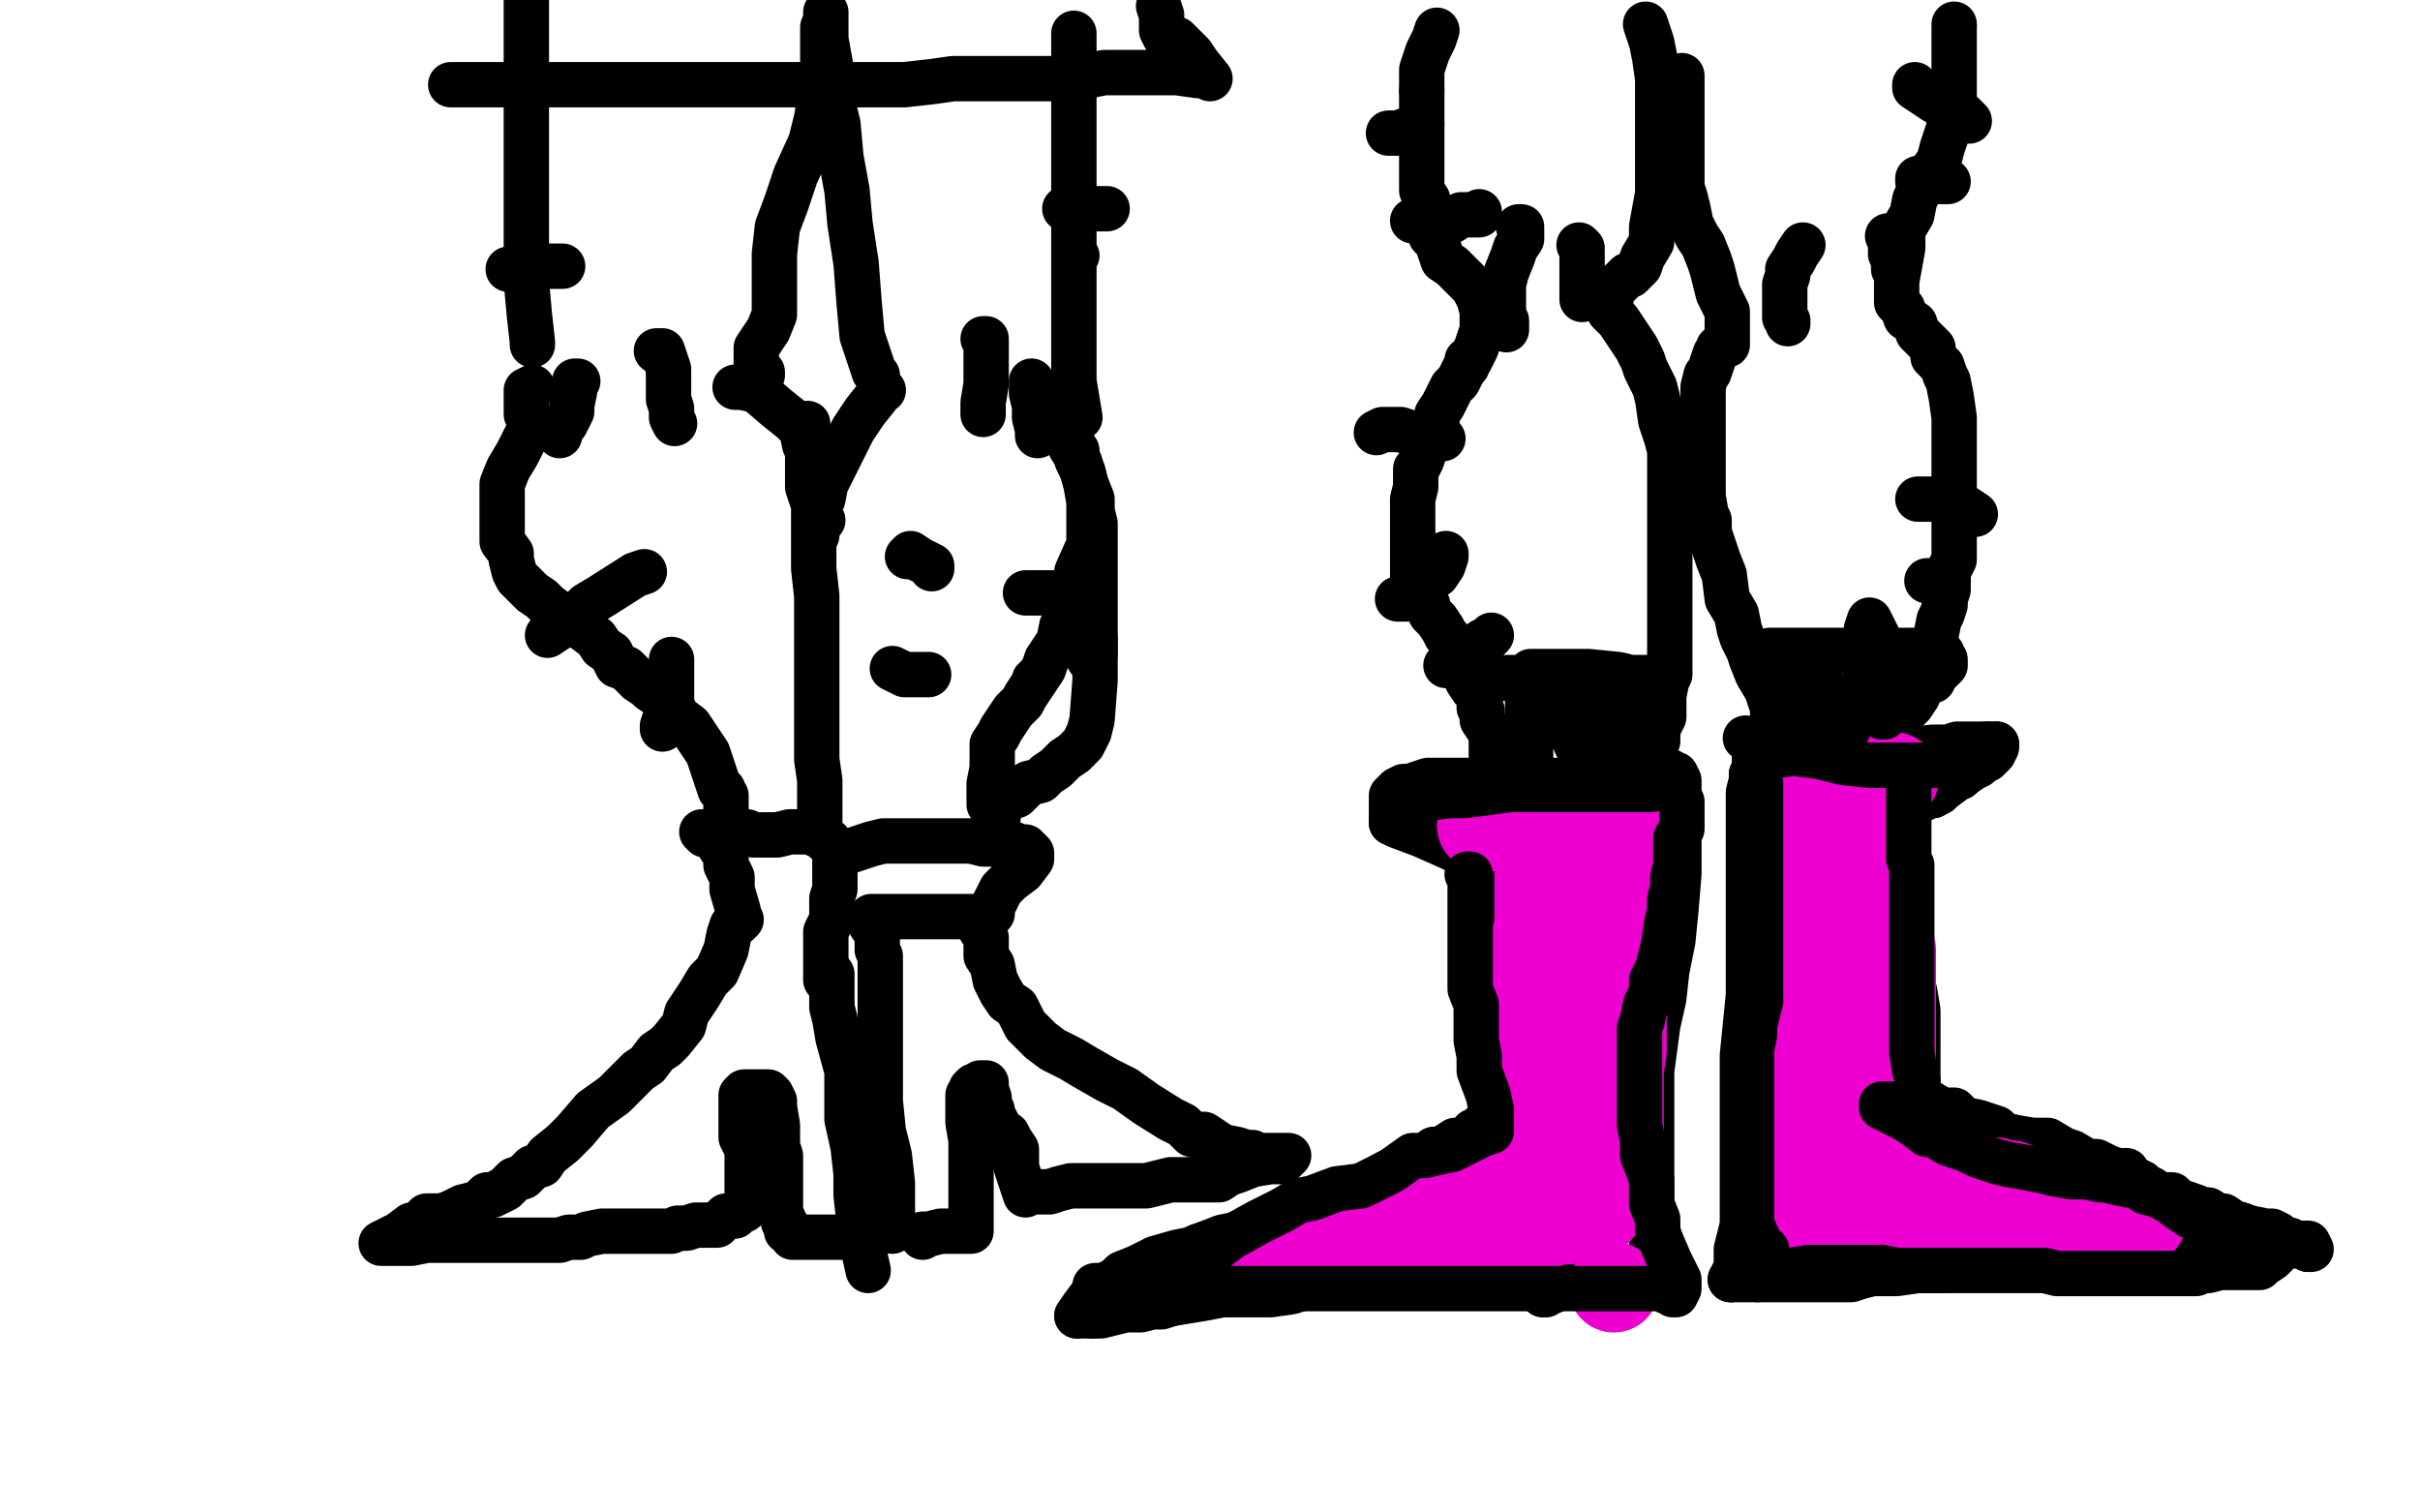 <?xml version="1.0" standalone="no"?>
<!DOCTYPE svg PUBLIC "-//W3C//DTD SVG 1.1//EN"
"http://www.w3.org/Graphics/SVG/1.1/DTD/svg11.dtd">

<svg width="800" height="500" version="1.1" xmlns="http://www.w3.org/2000/svg" xmlns:xlink="http://www.w3.org/1999/xlink" style="stroke-antialiasing: false"><desc>This SVG has been created on https://colorillo.com/</desc><rect x='0' y='0' width='800' height='500' style='fill: rgb(255,255,255); stroke-width:0' /><polyline points="500,422 490,423 490,423 478,423 478,423 465,423 465,423 454,423 454,423 442,424 442,424 438,424 438,424 433,425 433,425 427,427 420,428 413,428 404,428 399,429 393,430 387,431" style="fill: none; stroke: #000000; stroke-width: 15; stroke-linejoin: round; stroke-linecap: round; stroke-antialiasing: false; stroke-antialias: 0; opacity: 1.0"/>
<polyline points="387,431 384,432 381,432 377,433 372,433 368,434 364,435 361,435" style="fill: none; stroke: #000000; stroke-width: 15; stroke-linejoin: round; stroke-linecap: round; stroke-antialiasing: false; stroke-antialias: 0; opacity: 1.0"/>
<polyline points="361,435 359,435 357,435 356,435" style="fill: none; stroke: #000000; stroke-width: 15; stroke-linejoin: round; stroke-linecap: round; stroke-antialiasing: false; stroke-antialias: 0; opacity: 1.0"/>
<polyline points="356,435 358,432 361,428 362,428 363,427 364,427 365,425 369,423" style="fill: none; stroke: #000000; stroke-width: 15; stroke-linejoin: round; stroke-linecap: round; stroke-antialiasing: false; stroke-antialias: 0; opacity: 1.0"/>
<polyline points="369,423 371,421 376,419 382,416 389,414 394,413 396,412 399,411" style="fill: none; stroke: #000000; stroke-width: 15; stroke-linejoin: round; stroke-linecap: round; stroke-antialiasing: false; stroke-antialias: 0; opacity: 1.0"/>
<circle cx="510.5" cy="428.5" r="7" style="fill: #000000; stroke-antialiasing: false; stroke-antialias: 0; opacity: 1.0"/>
<polyline points="579,256 580,254 580,251 580,248 580,244" style="fill: none; stroke: #000000; stroke-width: 15; stroke-linejoin: round; stroke-linecap: round; stroke-antialiasing: false; stroke-antialias: 0; opacity: 1.0"/>
<circle cx="572.5" cy="423.5" r="7" style="fill: #000000; stroke-antialiasing: false; stroke-antialias: 0; opacity: 1.0"/>
<polyline points="470,30 470,26 470,23 472,17 474,13 475,10" style="fill: none; stroke: #000000; stroke-width: 15; stroke-linejoin: round; stroke-linecap: round; stroke-antialiasing: false; stroke-antialias: 0; opacity: 1.0"/>
<polyline points="399,411 404,409 409,408 414,406 417,405 423,405 427,403 429,402" style="fill: none; stroke: #000000; stroke-width: 15; stroke-linejoin: round; stroke-linecap: round; stroke-antialiasing: false; stroke-antialias: 0; opacity: 1.0"/>
<polyline points="474,380 475,380 476,380 477,380 478,379" style="fill: none; stroke: #000000; stroke-width: 15; stroke-linejoin: round; stroke-linecap: round; stroke-antialiasing: false; stroke-antialias: 0; opacity: 1.0"/>
<polyline points="429,402 432,401 434,400 438,399 440,397 444,396 445,395 448,394 450,393 450,392 452,392 453,391 455,390 458,388 460,387" style="fill: none; stroke: #000000; stroke-width: 15; stroke-linejoin: round; stroke-linecap: round; stroke-antialiasing: false; stroke-antialias: 0; opacity: 1.0"/>
<polyline points="460,387 463,386 464,385 467,383 470,382 472,382 474,380" style="fill: none; stroke: #000000; stroke-width: 15; stroke-linejoin: round; stroke-linecap: round; stroke-antialiasing: false; stroke-antialias: 0; opacity: 1.0"/>
<polyline points="478,379 481,377 483,377 485,376 487,375 487,374 488,374" style="fill: none; stroke: #000000; stroke-width: 15; stroke-linejoin: round; stroke-linecap: round; stroke-antialiasing: false; stroke-antialias: 0; opacity: 1.0"/>
<polyline points="496,368 497,368" style="fill: none; stroke: #000000; stroke-width: 15; stroke-linejoin: round; stroke-linecap: round; stroke-antialiasing: false; stroke-antialias: 0; opacity: 1.0"/>
<polyline points="488,374 489,373 490,372 491,371 493,370 495,370 496,368" style="fill: none; stroke: #000000; stroke-width: 15; stroke-linejoin: round; stroke-linecap: round; stroke-antialiasing: false; stroke-antialias: 0; opacity: 1.0"/>
<polyline points="491,334 490,331 490,327 490,324 490,321 490,316 490,312 490,306" style="fill: none; stroke: #000000; stroke-width: 15; stroke-linejoin: round; stroke-linecap: round; stroke-antialiasing: false; stroke-antialias: 0; opacity: 1.0"/>
<polyline points="497,368 497,359 496,352 494,347 493,343 493,339 493,337 491,334" style="fill: none; stroke: #000000; stroke-width: 15; stroke-linejoin: round; stroke-linecap: round; stroke-antialiasing: false; stroke-antialias: 0; opacity: 1.0"/>
<polyline points="490,285 479,280 470,276 462,273 460,272" style="fill: none; stroke: #000000; stroke-width: 15; stroke-linejoin: round; stroke-linecap: round; stroke-antialiasing: false; stroke-antialias: 0; opacity: 1.0"/>
<polyline points="460,272 460,267 460,265 460,263 462,261 464,260 466,260" style="fill: none; stroke: #000000; stroke-width: 15; stroke-linejoin: round; stroke-linecap: round; stroke-antialiasing: false; stroke-antialias: 0; opacity: 1.0"/>
<polyline points="490,306 490,301 490,296 490,293 490,290 490,287 490,285" style="fill: none; stroke: #000000; stroke-width: 15; stroke-linejoin: round; stroke-linecap: round; stroke-antialiasing: false; stroke-antialias: 0; opacity: 1.0"/>
<polyline points="466,260 472,258 477,258 484,258 489,258 494,258 498,258 503,258 508,258 513,258 516,258 518,258 519,258 522,257 524,257 526,257 527,257 531,257 533,257 535,257 538,256 542,255 544,255 546,255 548,255 550,255 552,255 553,256 554,256 555,258 555,261 555,263 555,268 555,276 555,289 554,301 553,311 551,321 550,330 548,339 546,354 546,363 546,375 546,385 546,395 546,402" style="fill: none; stroke: #000000; stroke-width: 15; stroke-linejoin: round; stroke-linecap: round; stroke-antialiasing: false; stroke-antialias: 0; opacity: 1.0"/>
<polyline points="546,421 546,422 546,423 545,425 544,425 541,425 536,425" style="fill: none; stroke: #000000; stroke-width: 15; stroke-linejoin: round; stroke-linecap: round; stroke-antialiasing: false; stroke-antialias: 0; opacity: 1.0"/>
<polyline points="546,402 546,405 546,408 546,411 546,414 546,418 546,420 546,421" style="fill: none; stroke: #000000; stroke-width: 15; stroke-linejoin: round; stroke-linecap: round; stroke-antialiasing: false; stroke-antialias: 0; opacity: 1.0"/>
<polyline points="536,425 533,425 531,425 528,425 525,425 524,425 522,425 521,425 520,425 519,425 518,425 517,425 516,425 515,426 513,427 512,427 511,428 510,428" style="fill: none; stroke: #000000; stroke-width: 15; stroke-linejoin: round; stroke-linecap: round; stroke-antialiasing: false; stroke-antialias: 0; opacity: 1.0"/>
<polyline points="572,423 574,419 574,419 574,413 574,413 576,405 576,405 576,397 576,397 576,390 576,390 576,380 576,380 576,371 576,371 576,359 576,349 577,339 578,329 578,314 578,304 578,296 578,289 578,284 578,280 578,275 578,269 578,265 578,262 579,258 579,256" style="fill: none; stroke: #000000; stroke-width: 15; stroke-linejoin: round; stroke-linecap: round; stroke-antialiasing: false; stroke-antialias: 0; opacity: 1.0"/>
<polyline points="577,244 584,246 584,246 592,246 592,246 601,248 601,248 609,248 609,248 614,248 614,248 620,248 620,248 626,248 626,248" style="fill: none; stroke: #000000; stroke-width: 15; stroke-linejoin: round; stroke-linecap: round; stroke-antialiasing: false; stroke-antialias: 0; opacity: 1.0"/>
<polyline points="657,246 659,246 660,246" style="fill: none; stroke: #000000; stroke-width: 15; stroke-linejoin: round; stroke-linecap: round; stroke-antialiasing: false; stroke-antialias: 0; opacity: 1.0"/>
<polyline points="626,248 631,248 639,247 644,247 647,246 652,246 655,246 657,246" style="fill: none; stroke: #000000; stroke-width: 15; stroke-linejoin: round; stroke-linecap: round; stroke-antialiasing: false; stroke-antialias: 0; opacity: 1.0"/>
<polyline points="660,246 660,247 659,249 657,251 655,252 654,253 652,254 649,256" style="fill: none; stroke: #000000; stroke-width: 15; stroke-linejoin: round; stroke-linecap: round; stroke-antialiasing: false; stroke-antialias: 0; opacity: 1.0"/>
<polyline points="639,263 638,263 637,263 636,264 634,265 632,265 631,266" style="fill: none; stroke: #000000; stroke-width: 15; stroke-linejoin: round; stroke-linecap: round; stroke-antialiasing: false; stroke-antialias: 0; opacity: 1.0"/>
<polyline points="649,256 648,257 647,257 646,258 642,261 641,262 639,263" style="fill: none; stroke: #000000; stroke-width: 15; stroke-linejoin: round; stroke-linecap: round; stroke-antialiasing: false; stroke-antialias: 0; opacity: 1.0"/>
<polyline points="631,285 631,288 631,294 631,299 631,305 631,309 631,311 631,313" style="fill: none; stroke: #000000; stroke-width: 15; stroke-linejoin: round; stroke-linecap: round; stroke-antialiasing: false; stroke-antialias: 0; opacity: 1.0"/>
<polyline points="631,266 630,266 629,266 629,267 629,271 629,277 629,281 631,285" style="fill: none; stroke: #000000; stroke-width: 15; stroke-linejoin: round; stroke-linecap: round; stroke-antialiasing: false; stroke-antialias: 0; opacity: 1.0"/>
<polyline points="631,313 631,316 631,319 631,320 632,322 632,324 633,328 634,334 634,338 634,343 634,347 634,351 634,353 634,354 634,355 634,356 634,357 634,358 634,359 634,361 633,362 632,363 634,364 637,364 642,367 646,367 649,370 654,371 657,372 660,373 662,375 666,376 672,377 677,377 682,380 685,381 690,384 693,384 697,386 700,387 703,387 704,389 708,391 709,392 711,393 714,395 715,395 718,395 720,397 723,398" style="fill: none; stroke: #000000; stroke-width: 15; stroke-linejoin: round; stroke-linecap: round; stroke-antialiasing: false; stroke-antialias: 0; opacity: 1.0"/>
<polyline points="741,405 744,406 749,407 751,407 753,408 755,410 756,410 757,410" style="fill: none; stroke: #000000; stroke-width: 15; stroke-linejoin: round; stroke-linecap: round; stroke-antialiasing: false; stroke-antialias: 0; opacity: 1.0"/>
<polyline points="723,398 726,399 728,400 730,400 733,402 735,402 738,404 741,405" style="fill: none; stroke: #000000; stroke-width: 15; stroke-linejoin: round; stroke-linecap: round; stroke-antialiasing: false; stroke-antialias: 0; opacity: 1.0"/>
<polyline points="757,410 758,411 760,412 761,412 762,412 763,413" style="fill: none; stroke: #000000; stroke-width: 15; stroke-linejoin: round; stroke-linecap: round; stroke-antialiasing: false; stroke-antialias: 0; opacity: 1.0"/>
<polyline points="754,411 748,411 740,411 735,412 731,412 728,412 722,413 718,413 712,413 705,415 696,415 685,416 676,416 669,416 665,416" style="fill: none; stroke: #000000; stroke-width: 15; stroke-linejoin: round; stroke-linecap: round; stroke-antialiasing: false; stroke-antialias: 0; opacity: 1.0"/>
<polyline points="763,413 764,413 763,411 759,411 754,411" style="fill: none; stroke: #000000; stroke-width: 15; stroke-linejoin: round; stroke-linecap: round; stroke-antialiasing: false; stroke-antialias: 0; opacity: 1.0"/>
<polyline points="665,416 660,417 657,418 654,418 652,418 648,418 646,419 643,419" style="fill: none; stroke: #000000; stroke-width: 15; stroke-linejoin: round; stroke-linecap: round; stroke-antialiasing: false; stroke-antialias: 0; opacity: 1.0"/>
<polyline points="624,421 622,421 619,421 615,422 612,423 609,423 605,423 602,423 598,423 594,423 589,423 586,423 583,423 581,423" style="fill: none; stroke: #000000; stroke-width: 15; stroke-linejoin: round; stroke-linecap: round; stroke-antialiasing: false; stroke-antialias: 0; opacity: 1.0"/>
<polyline points="581,423 580,423 579,423 577,423 576,423 574,423 572,423" style="fill: none; stroke: #000000; stroke-width: 15; stroke-linejoin: round; stroke-linecap: round; stroke-antialiasing: false; stroke-antialias: 0; opacity: 1.0"/>
<polyline points="643,419 642,420 639,420 638,420 637,420 634,420 627,421 624,421" style="fill: none; stroke: #000000; stroke-width: 15; stroke-linejoin: round; stroke-linecap: round; stroke-antialiasing: false; stroke-antialias: 0; opacity: 1.0"/>
<polyline points="493,252 493,251 493,251 493,250 493,250 493,248 493,248 493,247 493,247 493,245 493,245 493,243 493,243 492,241 492,241 490,238 490,236 490,235 489,234 489,232 489,230 487,228 485,225 485,223 484,222 483,220 482,218 482,217 481,215 480,212 478,210 477,208 475,205 473,203 472,201 472,200 471,199 470,198 470,196 470,195 468,193 467,190 467,187 467,185 467,182 467,179 467,176 467,173 467,170 467,165 468,161 468,158 468,155 469,154 470,152 471,149 471,148 472,147 474,142 475,140 475,137 477,134 478,132 479,130 480,128 482,126 484,122 485,121 485,120 485,119 486,119 488,115 489,112 490,109 490,108 490,107 490,103 489,99 487,95 486,94 482,90 480,88 477,86 476,83 475,80 474,79 473,78 473,75 473,71 472,66 470,63 470,62 470,60 470,57 470,54 470,51 470,46 470,42 470,38 470,33 470,30" style="fill: none; stroke: #000000; stroke-width: 15; stroke-linejoin: round; stroke-linecap: round; stroke-antialiasing: false; stroke-antialias: 0; opacity: 1.0"/>
<polyline points="545,247 546,247 546,247 547,247 547,247 548,245 548,245 548,244 548,244 548,241 550,237 550,235 550,233 550,230 551,225 552,223 552,220 552,218 552,215 552,212 552,208 552,203 552,198 552,191 552,184 552,176 552,167 552,155 552,149 551,145 549,139 548,132 547,128 544,122 543,119 541,115 539,112 537,109 535,106 533,104 532,103 533,96 538,91 539,91 542,88 543,85 546,80 546,75 548,64 548,53 548,42 548,35 548,29 548,26 547,19 546,14 544,8" style="fill: none; stroke: #000000; stroke-width: 15; stroke-linejoin: round; stroke-linecap: round; stroke-antialiasing: false; stroke-antialias: 0; opacity: 1.0"/>
<polyline points="586,243 586,241 586,241 586,235 586,235 586,234 586,234 585,231 585,231 584,228 584,228 581,223 581,223 579,218 579,218 578,215 576,211 575,208 574,203 571,198 570,190 568,185 566,179 565,176 565,172 564,170 563,164 563,162 563,157 563,152 563,149 563,144 563,139 563,135 563,132 563,128 564,124 565,123 566,120 567,117 568,116 568,115 569,114 571,114 571,110 571,107 571,103 568,97 567,93 566,89 565,86 563,81 561,78 559,74 558,69 557,65 556,62 556,58 556,53 556,46 556,41 556,35 556,28 556,25" style="fill: none; stroke: #000000; stroke-width: 15; stroke-linejoin: round; stroke-linecap: round; stroke-antialiasing: false; stroke-antialias: 0; opacity: 1.0"/>
<polyline points="624,239 625,239 625,239 626,239 626,239 627,239 629,236 630,235 631,234 632,233 634,230 634,228 635,225 635,224 637,222 638,219 638,215 640,210 641,205 642,203 643,200 643,198 644,195 644,193 644,189 646,185 646,180 646,177 646,174 646,173 646,170 646,168 646,165 646,162 646,157 646,155 646,153 646,150 646,147 646,143 646,138 645,131 644,126 643,124 642,121 639,118 639,117 639,115 636,112 634,110 633,107 630,105 629,102 627,100 627,99 627,93 629,82 629,78 629,76 632,71 633,66 634,64 636,61 637,58 639,56 641,53 642,49 644,43 646,33 646,25 646,15 646,8" style="fill: none; stroke: #000000; stroke-width: 15; stroke-linejoin: round; stroke-linecap: round; stroke-antialiasing: false; stroke-antialias: 0; opacity: 1.0"/>
<circle cx="646.5" cy="8.5" r="7" style="fill: #000000; stroke-antialiasing: false; stroke-antialias: 0; opacity: 1.0"/>
<polyline points="502,75 503,75 503,75 503,76 503,76 503,79 503,79 501,82 501,82 500,85 500,85 498,90 498,90 497,94 497,94 497,96 497,99 497,100 497,104 498,106 498,108 498,109" style="fill: none; stroke: #000000; stroke-width: 15; stroke-linejoin: round; stroke-linecap: round; stroke-antialiasing: false; stroke-antialias: 0; opacity: 1.0"/>
<polyline points="522,81 523,82 523,82 523,86 523,86 523,89 523,89 523,91 523,91 523,94 523,94 523,96 523,96 523,97 523,99" style="fill: none; stroke: #000000; stroke-width: 15; stroke-linejoin: round; stroke-linecap: round; stroke-antialiasing: false; stroke-antialias: 0; opacity: 1.0"/>
<polyline points="596,81 594,84 594,84 593,86 593,86 591,89 591,89 591,91 591,91 590,94 590,94 590,95 590,95 590,96 590,98 590,100 590,103 590,105 591,106 591,107" style="fill: none; stroke: #000000; stroke-width: 15; stroke-linejoin: round; stroke-linecap: round; stroke-antialiasing: false; stroke-antialias: 0; opacity: 1.0"/>
<polyline points="624,78 625,80 625,80 625,81 625,81 625,84 625,84 626,86 626,86 626,88 626,88 626,89 626,89" style="fill: none; stroke: #000000; stroke-width: 15; stroke-linejoin: round; stroke-linecap: round; stroke-antialiasing: false; stroke-antialias: 0; opacity: 1.0"/>
<polyline points="455,143 457,142 457,142 459,142 459,142 461,142 461,142 463,142 463,142 466,143 466,143 469,145 469,145 471,145 471,145 475,145 477,145" style="fill: none; stroke: #000000; stroke-width: 15; stroke-linejoin: round; stroke-linecap: round; stroke-antialiasing: false; stroke-antialias: 0; opacity: 1.0"/>
<polyline points="462,198 465,198 465,198 472,192 472,192 475,190 475,190 477,187 477,187 478,184 478,184 478,183" style="fill: none; stroke: #000000; stroke-width: 15; stroke-linejoin: round; stroke-linecap: round; stroke-antialiasing: false; stroke-antialias: 0; opacity: 1.0"/>
<polyline points="478,220 480,220 480,220 484,218 484,218 487,215 487,215 490,212 490,212 492,211 492,211 493,210 493,210" style="fill: none; stroke: #000000; stroke-width: 15; stroke-linejoin: round; stroke-linecap: round; stroke-antialiasing: false; stroke-antialias: 0; opacity: 1.0"/>
<polyline points="634,165 637,165 637,165 640,165 640,165 646,167 646,167 649,168 649,168 650,168 650,168 653,170 653,170" style="fill: none; stroke: #000000; stroke-width: 15; stroke-linejoin: round; stroke-linecap: round; stroke-antialiasing: false; stroke-antialias: 0; opacity: 1.0"/>
<polyline points="637,192 639,192 639,192 642,192 642,192 644,192 644,192" style="fill: none; stroke: #000000; stroke-width: 15; stroke-linejoin: round; stroke-linecap: round; stroke-antialiasing: false; stroke-antialias: 0; opacity: 1.0"/>
<polyline points="459,44 460,44 460,44 462,44 462,44 465,43 465,43 467,43 467,43 468,42 468,42 470,41 470,41" style="fill: none; stroke: #000000; stroke-width: 15; stroke-linejoin: round; stroke-linecap: round; stroke-antialiasing: false; stroke-antialias: 0; opacity: 1.0"/>
<polyline points="467,73 470,73 470,73 474,73 474,73 480,73 480,73 483,71 483,71 487,71 487,71 489,71 489,71 489,70 489,70" style="fill: none; stroke: #000000; stroke-width: 15; stroke-linejoin: round; stroke-linecap: round; stroke-antialiasing: false; stroke-antialias: 0; opacity: 1.0"/>
<polyline points="633,28 633,29 633,29 639,33 639,33 644,36 644,36 649,38 649,38 650,39 650,39 651,40 651,40" style="fill: none; stroke: #000000; stroke-width: 15; stroke-linejoin: round; stroke-linecap: round; stroke-antialiasing: false; stroke-antialias: 0; opacity: 1.0"/>
<polyline points="634,59 634,60 634,60 638,60 638,60 642,60 642,60 643,60 643,60 644,60 644,60" style="fill: none; stroke: #000000; stroke-width: 15; stroke-linejoin: round; stroke-linecap: round; stroke-antialiasing: false; stroke-antialias: 0; opacity: 1.0"/>
<polyline points="412,418 414,418 414,418 424,416 424,416 434,415 434,415 439,413 439,413 443,413 443,413 445,413 445,413 448,412 448,412 451,412 455,410 460,410 462,410 465,409 468,409 471,408 474,407 478,406 484,406 489,405 495,405 498,405 501,405 504,405 508,405 512,404 515,403 518,403 520,402 523,402 524,402 525,402 527,401 528,400 528,395 527,388 525,377 523,367 522,360 522,352 522,342 522,332 522,325 522,319 522,311 522,306 522,301 522,297 523,291 524,286 525,284 525,281 525,278 526,276 527,274 528,273 528,272 528,271 528,268 526,268 523,269 520,270 518,271 515,271 514,272 512,272 509,272 506,272 503,272 500,272 498,272 495,272 493,272 490,273 495,273 507,271 513,271 517,270 520,270 524,270 529,270 531,270 533,270 535,270 536,270 538,270 542,270 543,271 543,273 543,274 543,277 543,282 540,290 539,298 539,301 539,306 538,310 538,317 536,327 536,332 536,335 536,338 536,342 536,347 535,354 535,359 535,364 535,368 535,373 534,378 533,385 532,387 532,389 532,390 532,392 532,395 531,397 528,398 528,399 527,399 525,399 521,399 518,397 515,395 514,394 512,393 509,392 505,391 503,391 498,391 494,391 488,392 485,392 481,393 479,393 476,395 475,396 473,396 472,396 471,396 470,396 472,395 478,392 488,387 492,385 494,384 496,382 499,379 500,377 501,376 501,374 503,372 503,371 505,370 505,369 506,367 507,365 507,363 507,360 507,357 508,353 508,349 508,341 508,334 508,330 508,326 508,321 508,318 508,315 508,310 509,306 509,304 509,301 509,300 509,298 509,296 509,294 509,289 509,286" style="fill: none; stroke: #ed00d0; stroke-width: 30; stroke-linejoin: round; stroke-linecap: round; stroke-antialiasing: false; stroke-antialias: 0; opacity: 1.0"/>
<circle cx="533.5" cy="425.5" r="15" style="fill: #ed00d0; stroke-antialiasing: false; stroke-antialias: 0; opacity: 1.0"/>
<polyline points="593,406 591,407 591,407 589,407 589,407 591,406 595,405 599,405 601,405 605,404 611,404 617,404 623,404 629,404 634,404 641,404 646,404 651,404 657,404 662,404 667,404 672,404 675,404 677,404 678,404 680,404 681,404 684,404 687,404 689,404 692,404 694,404 695,404 697,403 699,403 700,403 705,403 706,403 708,403 701,402 696,401 691,400 689,400 687,399 683,397 680,396 674,396 670,395 669,395 665,392 663,392 660,391 656,391 653,390 650,390 647,390 645,390 644,389 644,388 642,388 639,387 638,385 634,384 632,382 630,380 629,378 628,377 627,375 625,374 625,370 625,367 625,363 625,359 625,358 625,356 625,353 625,350 625,345 625,342 625,339 625,337 625,333 625,329 625,326 625,322 625,319 625,317 625,314 624,312 624,309 624,306 624,304 624,301 624,300 624,296 622,291 621,286 621,285 620,281 620,277 619,274 619,273 619,271 619,270 619,268 619,266 619,265 619,264 621,263 622,262 624,261 624,260 626,257 622,257 615,257 611,258 608,258 606,258 603,258 601,260 599,261 599,263 599,271 600,280 601,286 603,291 604,297 604,306 604,316 604,328 604,340 604,347 604,352 604,357 604,359 604,363 604,367 606,370 606,374 606,377 606,380 606,382 606,385 606,389 606,392 607,395 607,397 608,400 608,403 608,407 608,409 602,403 599,400 599,399 598,397 598,396 598,395 598,394 598,392 598,390 598,386 598,384 598,382 598,380 598,378 597,375 596,373 596,372 595,370 595,367 595,364 595,360 595,354 595,352 595,347 595,342 595,338 595,334 595,330 595,327 595,323 595,319 595,316 595,314 595,312 595,308 596,302 596,301 596,299 596,289 596,284 595,281" style="fill: none; stroke: #ed00d0; stroke-width: 30; stroke-linejoin: round; stroke-linecap: round; stroke-antialiasing: false; stroke-antialias: 0; opacity: 1.0"/>
<polyline points="473,261 475,261 475,261 479,261 479,261 486,261 486,261 493,261 493,261 505,261 505,261 512,261 512,261 518,261 518,261 523,261 531,261 537,261 541,261 544,261 546,261 547,261 549,261 551,262 552,262 553,262 554,262 553,262 548,261 540,258 531,258 522,258 517,258 511,258 506,258 500,258 497,258 495,258 493,258 490,258 487,258 485,258 482,258 480,258" style="fill: none; stroke: #000000; stroke-width: 5; stroke-linejoin: round; stroke-linecap: round; stroke-antialiasing: false; stroke-antialias: 0; opacity: 1.0"/>
<polyline points="462,265 463,265 463,265 467,265 467,265 472,264 472,264 479,263 479,263 484,263 484,263 492,262 492,262 499,261 499,261 506,261 512,261 518,261 525,261 531,261 536,261 541,261 543,261 544,261 546,261" style="fill: none; stroke: #000000; stroke-width: 15; stroke-linejoin: round; stroke-linecap: round; stroke-antialiasing: false; stroke-antialias: 0; opacity: 1.0"/>
<polyline points="585,250 593,249 593,249 601,250 601,250 609,252 609,252 618,253 618,253 624,253 624,253 627,253 627,253 631,253 631,253 635,253 638,253 639,253 640,253 642,253 643,253" style="fill: none; stroke: #000000; stroke-width: 15; stroke-linejoin: round; stroke-linecap: round; stroke-antialiasing: false; stroke-antialias: 0; opacity: 1.0"/>
<polyline points="492,225 491,225 491,225 492,225 492,225 498,224 498,224 504,224 504,224 510,224 510,224 514,224 514,224 520,224 520,224 525,224 533,224 538,224 543,224 546,224 549,224 551,224 545,224 539,224 535,223 525,222 518,222 513,222 509,222 507,222 506,222 505,223 505,226 505,229 505,232 505,236 505,243 505,251 506,253 506,246 506,238 506,233 506,230 508,230 510,230 515,234 519,241 521,246 523,250 523,243 523,236 523,233 524,231 526,235 527,240 529,246 531,249 531,251 533,247 535,243 536,240 536,238 537,236 537,241 538,246 538,248" style="fill: none; stroke: #000000; stroke-width: 15; stroke-linejoin: round; stroke-linecap: round; stroke-antialiasing: false; stroke-antialias: 0; opacity: 1.0"/>
<polyline points="585,215 588,215 588,215 599,215 599,215 606,215 606,215 611,215 611,215 616,215 616,215 618,215 618,215 621,215 621,215 625,215 630,215 634,215 637,215 639,215 642,216 642,218 643,218 643,220 642,221 641,222 640,223 639,225 635,226 632,230 627,233 624,235 623,236 623,237 622,237 622,231 622,220 621,211 618,205 617,208 617,213 617,222 615,230 613,236 611,240 611,241 608,238 604,230 601,223 599,220 598,218 598,220 598,227 599,232 599,235 597,228 594,222 593,220 592,220 594,223 596,227 597,228 596,228" style="fill: none; stroke: #000000; stroke-width: 15; stroke-linejoin: round; stroke-linecap: round; stroke-antialiasing: false; stroke-antialias: 0; opacity: 1.0"/>
<polyline points="362,425 363,425 363,425 366,425 366,425 371,425 371,425 378,423 378,423 383,421 383,421 387,420 387,420 392,417 392,417 399,415 407,409 416,404 424,400 429,397 434,396 442,393 450,392 460,387 467,382 471,382 475,381 480,380 484,378 488,376 490,375 493,374 493,373 493,372 493,367 492,362 489,354 489,349 488,344 488,338 488,332 486,327 486,320 486,314 486,309 486,304 486,300 486,296 486,294 486,291 486,289 485,289" style="fill: none; stroke: #000000; stroke-width: 15; stroke-linejoin: round; stroke-linecap: round; stroke-antialiasing: false; stroke-antialias: 0; opacity: 1.0"/>
<polyline points="389,429 394,428 394,428 401,426 401,426 412,426 412,426 423,426 423,426 433,426 433,426 442,426 442,426 449,426 449,426 455,426 462,426 468,426 475,426 480,426 486,426 491,426 495,426 497,426 500,426 503,426 505,426 508,426 513,426 515,426 518,426 520,426 522,426 523,426 526,426 529,426 531,426 532,426 535,426 538,426 542,426 543,426 546,426 548,426 551,426 551,427 553,427 553,428 554,428 555,426 555,423 552,417 549,410 548,407 548,403 546,398 546,394 546,390 545,387 543,382 543,377 542,372 542,368 542,364 542,360 542,357 542,352 542,349 542,345 542,340 543,337 544,332 546,328 546,324 548,320 549,316 550,312 551,305 552,301 552,297 553,294 553,290 554,286 554,283 554,280 554,277 556,274 556,271 556,268 556,266 556,265" style="fill: none; stroke: #000000; stroke-width: 15; stroke-linejoin: round; stroke-linecap: round; stroke-antialiasing: false; stroke-antialias: 0; opacity: 1.0"/>
<polyline points="581,258 582,259 582,259 582,262 582,262 582,268 582,268 582,273 582,273 582,279 582,279 582,288 582,288 582,297 582,297 582,304 582,314 582,323 582,331 580,339 580,342 579,347 579,352 579,359 579,364 579,368 579,371 579,375 579,377 579,383 579,387 579,390 579,392 579,394 579,397 579,400 579,402 579,404 580,407 581,409 581,410 582,412 583,413 584,413 584,414 584,415 584,418 584,420 586,420 589,420 592,420 598,419 601,419 604,419 610,419 614,419 617,419 622,419 627,420 632,420 638,420 643,420 648,420 654,420 660,420 665,420 668,420 672,420 676,420 680,421 684,421 689,421 693,421 698,421 701,421 704,421 708,421 712,421 715,421 718,421 720,421 723,421 726,421 728,420 730,420 734,419 736,419 738,419 739,419 740,419 743,419 746,419 747,419 748,418 751,416 753,414 753,413 748,411 743,410 738,410 733,407 728,403 724,402 721,400 717,397 713,395 709,394 708,393 707,392 705,392 700,391 696,390 694,390 690,389 685,389 679,388 675,387 670,386 664,385 660,384 654,382 650,380 644,378 639,375 637,375 633,372 630,370 628,369 624,367 622,366 622,365 623,365 628,365 631,365 634,365 634,364 634,362 634,360 634,357 633,354 632,348 632,344 632,340 632,337 632,334 632,330 632,327 632,325 632,322 632,319 632,316 632,314 632,307 632,304 632,301 632,299 632,295 632,291 632,288 632,286 631,284 631,276 631,272 631,269 631,268 631,265 631,263 631,262 631,260 631,259" style="fill: none; stroke: #000000; stroke-width: 15; stroke-linejoin: round; stroke-linecap: round; stroke-antialiasing: false; stroke-antialias: 0; opacity: 1.0"/>
<polyline points="287,420 285,411 285,411 284,404 284,404 283,395 283,395 283,388 283,388 282,379 282,379 280,370 280,370 280,354 280,354 277,343 276,337 275,333 275,331 275,329 275,324 275,322" style="fill: none; stroke: #000000; stroke-width: 15; stroke-linejoin: round; stroke-linecap: round; stroke-antialiasing: false; stroke-antialias: 0; opacity: 1.0"/>
<polyline points="245,304 244,304 244,304 242,306 242,306 241,309 241,309 240,314 240,314 237,321 237,321 234,324 234,324 231,329 231,329 227,335 226,339 222,344 220,346 217,348 214,352 211,354 208,357 203,362 196,367 190,374 186,378 181,382 179,385 176,386 173,389 170,390 167,393 163,395 161,395 159,397 157,398 153,399 149,401 146,402 144,402 141,402 138,405 136,405 132,408 128,410 126,411 128,411 132,411 136,411 141,410 142,410 145,410 147,410 154,410 160,410 167,410 172,410 176,410 179,410 181,410 185,410 188,409 192,409 194,408 199,407 201,407 205,407 209,407 212,407 216,407 219,407 222,407 224,406 226,406 227,406 230,405 232,405 234,405 235,405 237,405 239,403 240,402 242,402 243,402 244,401 245,400 246,400 247,398 247,394 247,387 247,383 247,380 245,376 245,374 245,371 245,368 245,366 245,364 245,363 245,362 246,361 247,361 250,361 252,361 254,361 255,362 256,364 256,366 257,372 257,376 257,379 258,382 258,384 258,386 258,390 258,393 258,395 258,397 258,399 258,401 259,403 259,404 260,405 260,406 260,407 261,407 262,409 263,409 265,409 267,409 268,409 271,409 273,409 274,409 275,409 277,409 279,409 280,409" style="fill: none; stroke: #000000; stroke-width: 15; stroke-linejoin: round; stroke-linecap: round; stroke-antialiasing: false; stroke-antialias: 0; opacity: 1.0"/>
<polyline points="295,407 295,405 295,405 295,398 295,398 295,391 295,391 294,382 294,382 292,374 292,374 291,364 291,364 291,357 291,357 291,350 291,342 291,336 291,331 291,327 291,324 291,321 291,318 291,316 290,314 290,310 289,307 288,306 288,304 288,303 293,303 293,303 303,303 303,303 308,303 308,303 311,303 311,303 313,303 313,303 315,303 315,303 318,303 320,303 321,303 323,303 323,304 323,305 324,307 326,310 326,311 326,313 326,314 326,315 326,316 328,319 329,324 331,328 333,331 336,333 338,337 339,339 344,344 348,347 354,350 359,353 366,357 372,360 379,365 387,370 391,372 394,375 398,375 401,377 404,379 409,380 412,381 414,381 416,382 418,382 419,382 420,382 421,382 423,382 424,382 426,382 424,384 420,384 414,385 409,387 406,388 403,390 400,390 396,390 391,390 387,390 383,391 379,392 377,392 374,392 370,392 364,392 358,392 354,392 350,393 347,394 344,394 341,394 340,394 339,395 336,386 336,380 334,377 333,375 332,375 330,372 329,370 328,369 328,367 327,365 327,363 326,360 326,358 324,358 323,359 322,359 321,360 321,361 320,362 320,363 320,365 320,367 320,371 321,377 321,381 321,384 321,387 321,390 321,395 321,400 321,404 321,405 321,406 321,407 319,407 316,407 311,407 307,408 306,408 305,408 305,409" style="fill: none; stroke: #000000; stroke-width: 15; stroke-linejoin: round; stroke-linecap: round; stroke-antialiasing: false; stroke-antialias: 0; opacity: 1.0"/>
<polyline points="244,305 244,301 244,301 242,294 242,294 242,290 242,290 240,286 240,286 240,283 240,283 238,280 238,280 237,278 237,278 237,277 235,276 233,276 232,275 237,275 240,275 245,275 247,275 249,276 252,276 257,276 261,275 262,275 266,275 269,275 270,276 272,276 273,278 274,278 276,281 276,286 276,289 276,294 275,297 275,301 275,304 273,308 273,311 273,316 273,320 273,322 273,324" style="fill: none; stroke: #000000; stroke-width: 15; stroke-linejoin: round; stroke-linecap: round; stroke-antialiasing: false; stroke-antialias: 0; opacity: 1.0"/>
<circle cx="273.5" cy="324.5" r="7" style="fill: #000000; stroke-antialiasing: false; stroke-antialias: 0; opacity: 1.0"/>
<polyline points="282,281 288,279 288,279 292,278 292,278 298,278 298,278 303,278 303,278 306,278 306,278 308,278 308,278 312,278 312,278 316,278 321,278 325,279 330,279 335,279 337,280 338,280 339,280 340,281 341,282 341,283 341,284 338,288 334,291 331,294 329,298 328,300 328,302 326,304" style="fill: none; stroke: #000000; stroke-width: 15; stroke-linejoin: round; stroke-linecap: round; stroke-antialiasing: false; stroke-antialias: 0; opacity: 1.0"/>
<polyline points="242,273 240,273 240,273 240,271 240,271 240,269 240,269 240,267 240,267 240,266 240,266 240,263 240,263 239,262 239,262 239,261 238,261 237,258 236,255 235,252 234,249 232,246 230,243 228,240 224,237 223,235 221,233 218,230 215,228 214,227 211,225 209,223 207,221 204,220 202,216 199,214 197,211 193,208 188,204 185,203 181,200 179,198 176,196 171,191 170,189 169,185 169,183 166,179 166,176 166,172 166,168 166,163 166,160 168,155 171,150 174,144" style="fill: none; stroke: #000000; stroke-width: 15; stroke-linejoin: round; stroke-linecap: round; stroke-antialiasing: false; stroke-antialias: 0; opacity: 1.0"/>
<polyline points="271,276 271,269 271,269 271,258 271,258 270,251 270,251 270,247 270,247 270,236 270,236 270,227 270,227 270,218 270,206 270,197 269,188 269,180 269,172 269,167 267,161 267,157 267,154 267,151 267,146 267,143 267,141 267,140" style="fill: none; stroke: #000000; stroke-width: 15; stroke-linejoin: round; stroke-linecap: round; stroke-antialiasing: false; stroke-antialias: 0; opacity: 1.0"/>
<polyline points="330,269 330,270 330,270 330,269 330,269 330,268 330,268 330,267 330,267 331,266 331,266 333,264 333,264 336,263 338,261 340,259 344,258 346,256 349,254 352,251 355,249 358,246 360,242 361,238 362,225 362,220 362,214 362,208 362,203 362,196 362,192 362,185 362,177 362,173 361,169 361,165 359,160 358,156 356,152 356,149 354,146 353,144 353,142 352,141 352,139 351,138" style="fill: none; stroke: #000000; stroke-width: 15; stroke-linejoin: round; stroke-linecap: round; stroke-antialiasing: false; stroke-antialias: 0; opacity: 1.0"/>
<circle cx="351.5" cy="138.5" r="7" style="fill: #000000; stroke-antialiasing: false; stroke-antialias: 0; opacity: 1.0"/>
<polyline points="174,137 174,133 174,133 174,131 174,131 174,129 174,129 176,128 176,128" style="fill: none; stroke: #000000; stroke-width: 15; stroke-linejoin: round; stroke-linecap: round; stroke-antialiasing: false; stroke-antialias: 0; opacity: 1.0"/>
<polyline points="243,128 245,128 245,128 250,129 250,129 257,135 257,135 262,139 262,139 263,140 263,140 265,142 265,142 266,147 266,147 269,152 269,159 270,166 270,171 270,175 270,177" style="fill: none; stroke: #000000; stroke-width: 15; stroke-linejoin: round; stroke-linecap: round; stroke-antialiasing: false; stroke-antialias: 0; opacity: 1.0"/>
<polyline points="292,129 291,129 291,129 290,131 290,131 286,136 286,136 282,142 282,142 277,152 277,152 273,160 273,160 272,165 272,165 271,167 271,169 271,170 272,172" style="fill: none; stroke: #000000; stroke-width: 15; stroke-linejoin: round; stroke-linecap: round; stroke-antialiasing: false; stroke-antialias: 0; opacity: 1.0"/>
<polyline points="348,137 350,140 350,140 353,146 353,146 354,148 354,148 356,151 356,151 357,153 357,153 359,160 359,160 360,166 360,166 360,173 360,180 356,189 355,197 353,203 351,207 350,212 348,215 346,218 345,221 341,227 339,230 338,232 337,233 335,235 333,238 331,241 330,243 328,246 328,247 328,249 328,251 328,254 327,259 327,261 327,262 327,263 327,265 327,266" style="fill: none; stroke: #000000; stroke-width: 15; stroke-linejoin: round; stroke-linecap: round; stroke-antialiasing: false; stroke-antialias: 0; opacity: 1.0"/>
<polyline points="252,124 252,123 252,123 251,122 251,122 250,121 250,121 250,120 250,120 250,119 250,118 250,115 252,112 254,109 256,104 256,100 256,93 256,84 257,75 260,67 263,58 268,47 270,39 271,32 272,25 272,18 272,13 272,9" style="fill: none; stroke: #000000; stroke-width: 15; stroke-linejoin: round; stroke-linecap: round; stroke-antialiasing: false; stroke-antialias: 0; opacity: 1.0"/>
<polyline points="176,114 176,113 176,113 175,104 175,104 174,93 174,93 174,78 174,78 174,64 174,64 174,55 174,55 174,49 174,49 174,42 174,33 174,23 174,13 174,7 174,0" style="fill: none; stroke: #000000; stroke-width: 15; stroke-linejoin: round; stroke-linecap: round; stroke-antialiasing: false; stroke-antialias: 0; opacity: 1.0"/>
<polyline points="290,124 289,123 289,123 288,120 288,120 287,117 287,117 285,111 285,111 284,100 284,100 283,87 283,87 281,74 281,74 280,63 278,52 277,41 275,33 275,24 273,13 273,4" style="fill: none; stroke: #000000; stroke-width: 15; stroke-linejoin: round; stroke-linecap: round; stroke-antialiasing: false; stroke-antialias: 0; opacity: 1.0"/>
<polyline points="357,138 356,132 356,132 355,126 355,126 355,120 355,120 355,114 355,114 355,108 355,108 355,101 355,101 355,93 355,93 355,81 355,68 355,53 355,40 355,20 355,11" style="fill: none; stroke: #000000; stroke-width: 15; stroke-linejoin: round; stroke-linecap: round; stroke-antialiasing: false; stroke-antialias: 0; opacity: 1.0"/>
<polyline points="217,116 219,116 219,116 221,122 221,122 221,127 221,127 221,132 221,132 222,135 222,135 222,138 222,138 223,140" style="fill: none; stroke: #000000; stroke-width: 15; stroke-linejoin: round; stroke-linecap: round; stroke-antialiasing: false; stroke-antialias: 0; opacity: 1.0"/>
<polyline points="185,142 185,144" style="fill: none; stroke: #000000; stroke-width: 15; stroke-linejoin: round; stroke-linecap: round; stroke-antialiasing: false; stroke-antialias: 0; opacity: 1.0"/>
<polyline points="191,126 190,126 190,126 190,129 190,129 189,134 189,134 189,136 189,136 188,138 188,138 187,140 187,140 185,142 185,142" style="fill: none; stroke: #000000; stroke-width: 15; stroke-linejoin: round; stroke-linecap: round; stroke-antialiasing: false; stroke-antialias: 0; opacity: 1.0"/>
<polyline points="325,112 326,112 326,112 326,114 326,114 326,116 326,116 326,118 326,118 326,121 326,121 326,124 326,124 326,127 326,127 325,133 325,136 325,137" style="fill: none; stroke: #000000; stroke-width: 15; stroke-linejoin: round; stroke-linecap: round; stroke-antialiasing: false; stroke-antialias: 0; opacity: 1.0"/>
<polyline points="341,126 341,130 341,130 342,134 342,134 342,138 342,138 343,142 343,142 343,144 343,144" style="fill: none; stroke: #000000; stroke-width: 15; stroke-linejoin: round; stroke-linecap: round; stroke-antialiasing: false; stroke-antialias: 0; opacity: 1.0"/>
<polyline points="149,28 155,28 155,28 167,28 167,28 196,28 196,28 213,28 213,28 229,28 229,28 244,28 244,28 255,28 255,28 264,28 273,28 280,28 289,28 299,28 308,27 315,26 321,26 329,26 336,26 343,26 349,26 353,26 360,25 365,24 372,24 380,24 389,24 396,25 399,25 400,26 396,21 394,18 389,13 386,12 385,12 384,10 384,5 383,2" style="fill: none; stroke: #000000; stroke-width: 15; stroke-linejoin: round; stroke-linecap: round; stroke-antialiasing: false; stroke-antialias: 0; opacity: 1.0"/>
<polyline points="213,189 210,190 210,190 199,197 199,197 194,200 194,200 189,205 189,205 184,208 184,208 181,210 181,210" style="fill: none; stroke: #000000; stroke-width: 15; stroke-linejoin: round; stroke-linecap: round; stroke-antialiasing: false; stroke-antialias: 0; opacity: 1.0"/>
<polyline points="222,218 222,219 222,219 222,224 222,224 222,228 222,228 222,231 222,231 221,233 221,233 220,237 220,237 219,240 219,240 219,241" style="fill: none; stroke: #000000; stroke-width: 15; stroke-linejoin: round; stroke-linecap: round; stroke-antialiasing: false; stroke-antialias: 0; opacity: 1.0"/>
<polyline points="186,88 185,88 185,88 182,88 182,88 179,88 179,88 176,89 176,89 172,89 172,89 170,89 170,89 168,89 168,89" style="fill: none; stroke: #000000; stroke-width: 15; stroke-linejoin: round; stroke-linecap: round; stroke-antialiasing: false; stroke-antialias: 0; opacity: 1.0"/>
<polyline points="300,184 301,183 301,183 304,185 304,185 306,186 306,186 308,187 308,187 308,188 308,188" style="fill: none; stroke: #000000; stroke-width: 15; stroke-linejoin: round; stroke-linecap: round; stroke-antialiasing: false; stroke-antialias: 0; opacity: 1.0"/>
<polyline points="295,221 299,223 299,223 303,223 303,223 305,223 305,223 307,223 307,223" style="fill: none; stroke: #000000; stroke-width: 15; stroke-linejoin: round; stroke-linecap: round; stroke-antialiasing: false; stroke-antialias: 0; opacity: 1.0"/>
<polyline points="339,196 341,196 341,196 347,196 347,196 353,196 353,196 357,196 357,196 359,195 359,195" style="fill: none; stroke: #000000; stroke-width: 15; stroke-linejoin: round; stroke-linecap: round; stroke-antialiasing: false; stroke-antialias: 0; opacity: 1.0"/>
<polyline points="362,211 362,215 362,215 362,216 362,216 361,217 361,217 360,218 360,218" style="fill: none; stroke: #000000; stroke-width: 15; stroke-linejoin: round; stroke-linecap: round; stroke-antialiasing: false; stroke-antialias: 0; opacity: 1.0"/>
<circle cx="341.5" cy="224.5" r="7" style="fill: #000000; stroke-antialiasing: false; stroke-antialias: 0; opacity: 1.0"/>
<polyline points="352,69 359,69 359,69 361,69 361,69 365,69 365,69 366,69 366,69" style="fill: none; stroke: #000000; stroke-width: 15; stroke-linejoin: round; stroke-linecap: round; stroke-antialiasing: false; stroke-antialias: 0; opacity: 1.0"/>
<circle cx="356.5" cy="84.5" r="7" style="fill: #000000; stroke-antialiasing: false; stroke-antialias: 0; opacity: 1.0"/>
</svg>

